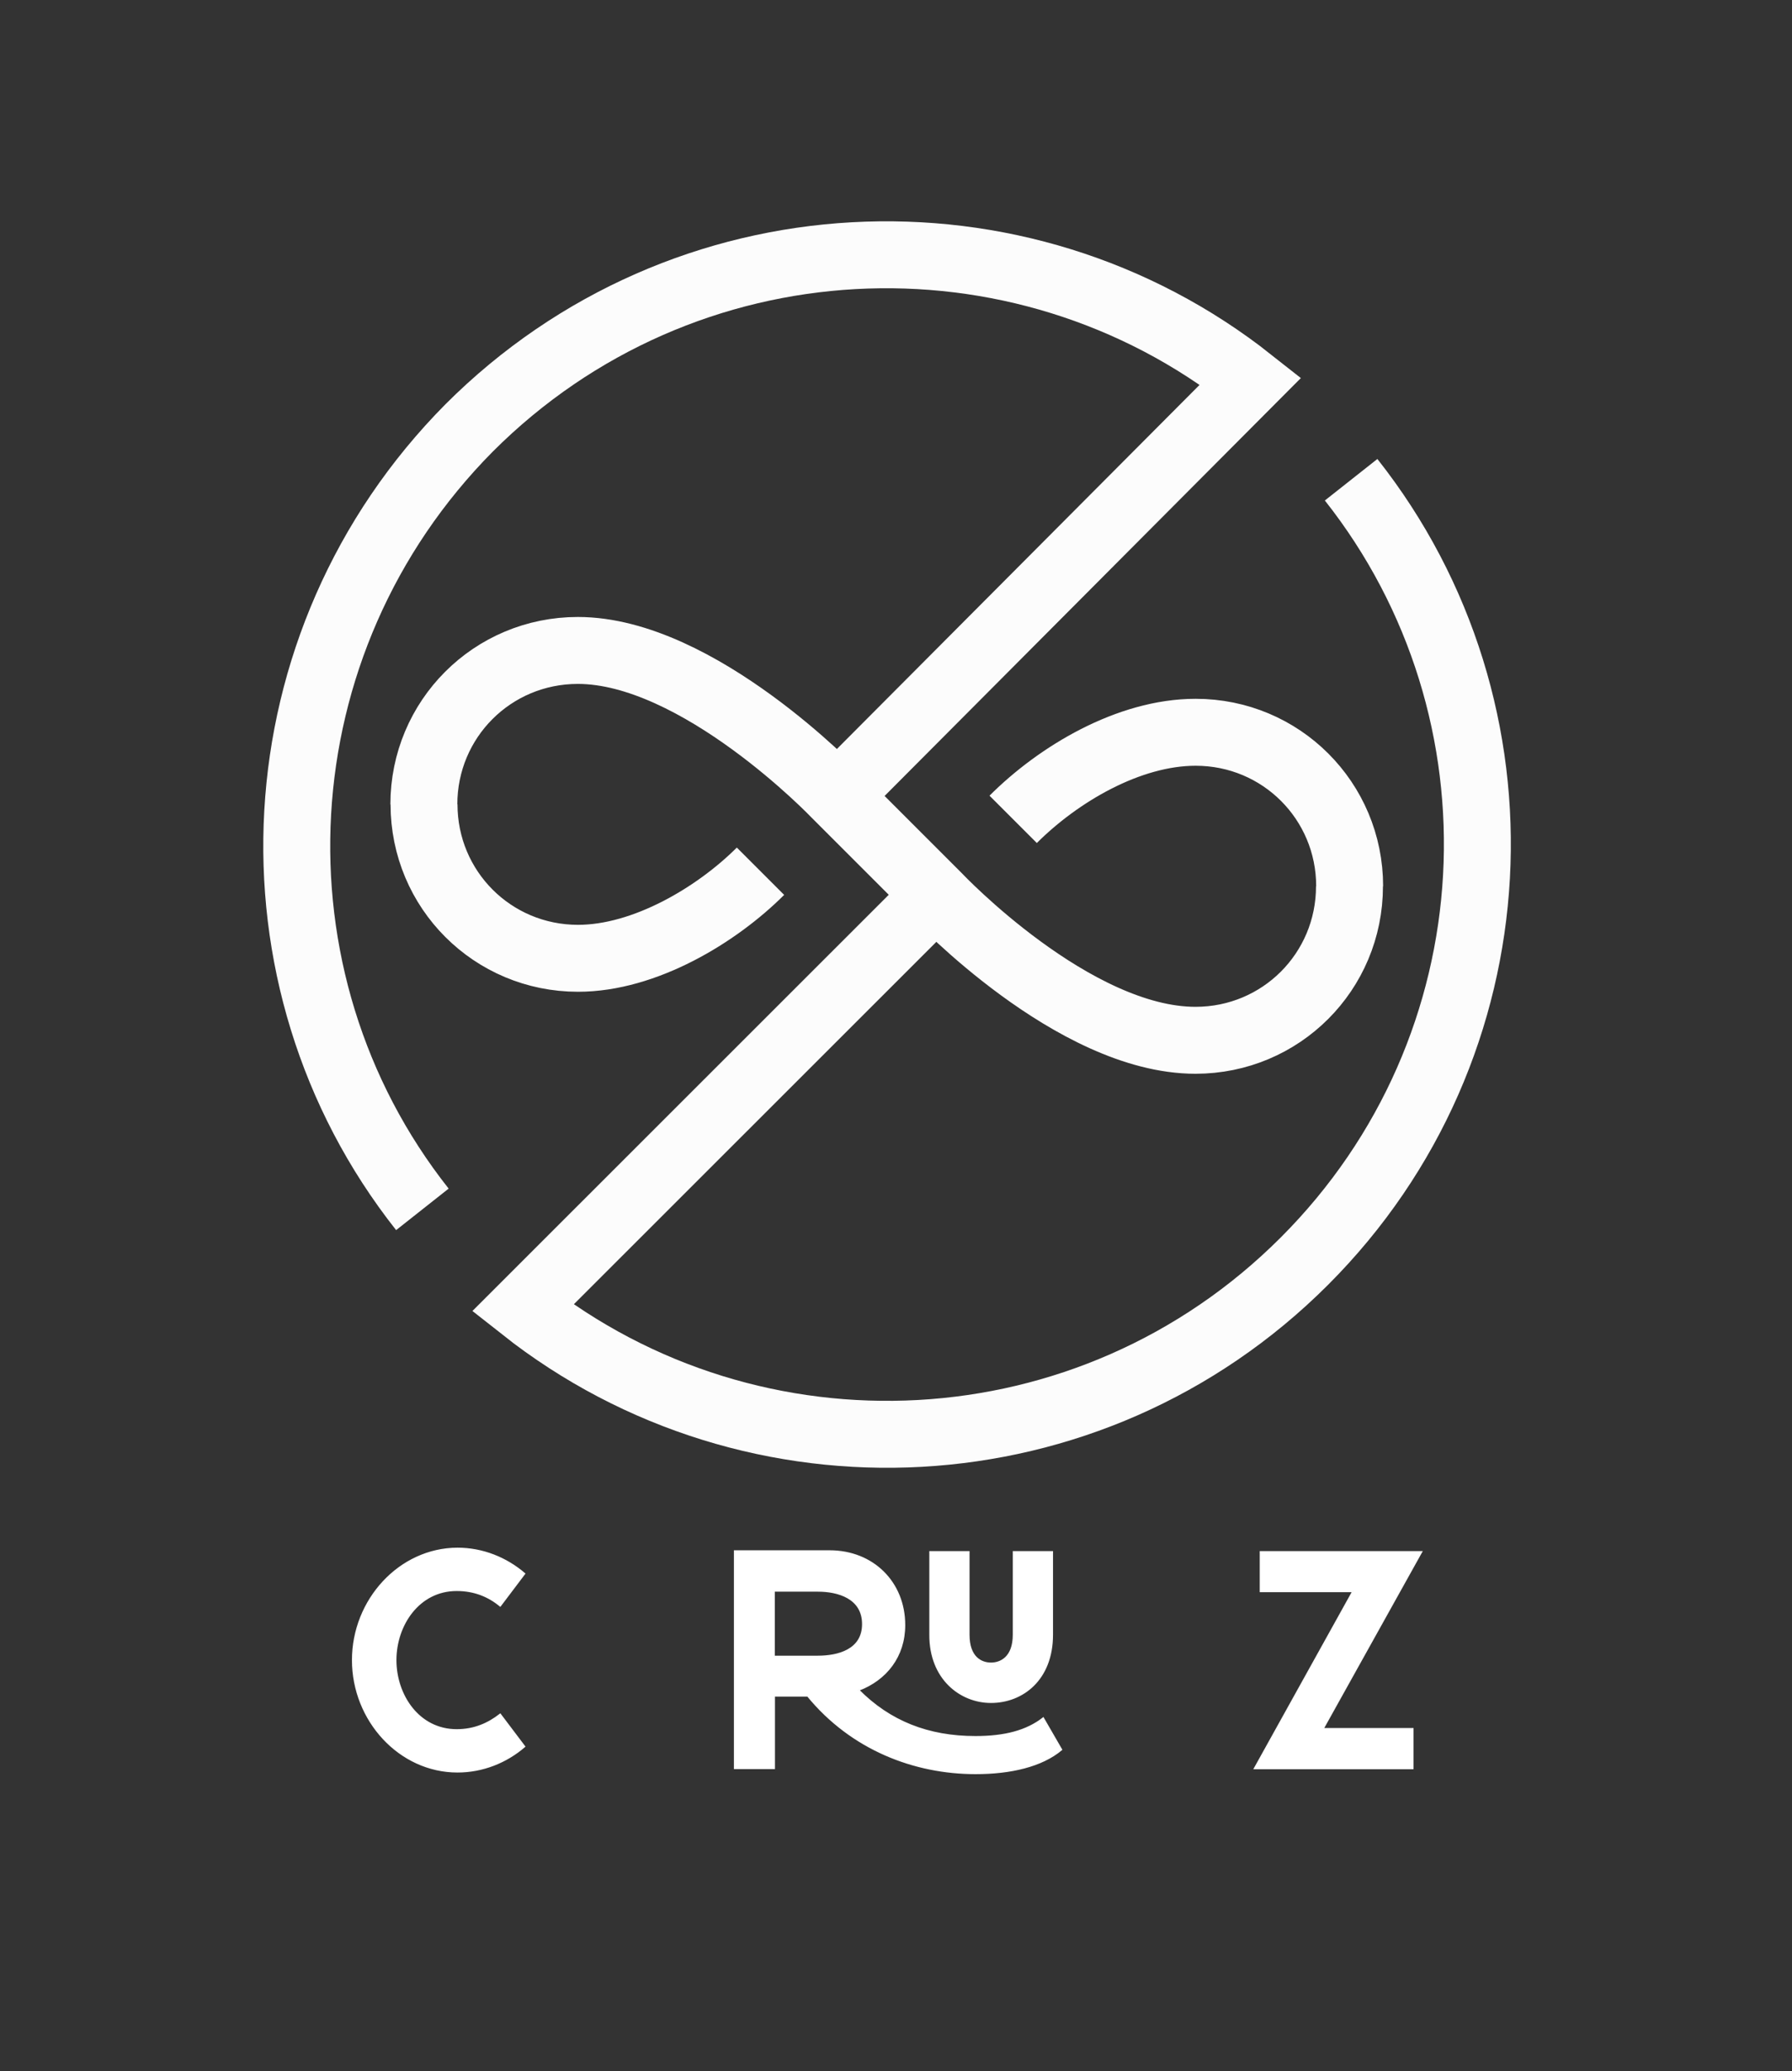 <?xml version="1.0" encoding="utf-8"?>
<!-- Generator: Adobe Illustrator 27.7.0, SVG Export Plug-In . SVG Version: 6.00 Build 0)  -->
<svg version="1.1" xmlns="http://www.w3.org/2000/svg" xmlns:xlink="http://www.w3.org/1999/xlink" x="0px" y="0px"
	 viewBox="0 0 1095 1265.4" style="enable-background:new 0 0 1095 1265.4;" xml:space="preserve">
<rect x="0" y="0" width="1095" height="1265.4" fill="#333333" stroke="none"/>
<style type="text/css">
	.st0{display:none;}
	.st1{display:inline;fill:#0C0C0C;stroke:#FCFCFC;stroke-miterlimit:10;}
	.st2{clip-path:url(#SVGID_00000106114882727694099180000009728530153695930032_);}
	.st3{opacity:0;fill:#FFFFFF;}
	.st4{fill:none;stroke:#FCFCFC;stroke-width:40.903;stroke-miterlimit:102.257;}
	.st5{fill:#FFFFFF;stroke:#FCFCFC;stroke-miterlimit:10;}
</style>
<g id="Layer_2" class="st0">
	<rect x="-47.9" y="-58.5" class="st1" width="1178.9" height="1403.7"/>
</g>
<g id="Layer_1">
	<g>
		<defs>
			<polygon id="SVGID_1_" points="-657,-289.6 -656,-289.6 -657,-288.6 			"/>
		</defs>
		<defs>
			<polygon id="SVGID_00000139294578368020530910000003458777283319585446_" points="-659,-291.6 -660,-291.6 -659,-292.6 			"/>
		</defs>
		<clipPath id="SVGID_00000001645733330125970890000005029606971302732198_">
			<use xlink:href="#SVGID_1_"  style="overflow:visible;"/>
		</clipPath>
		
			<clipPath id="SVGID_00000105405846195199074660000016445712606315137962_" style="clip-path:url(#SVGID_00000001645733330125970890000005029606971302732198_);">
			<use xlink:href="#SVGID_00000139294578368020530910000003458777283319585446_"  style="overflow:visible;"/>
		</clipPath>
	</g>
	<g transform="translate(116,57.82)">
		<g transform="translate(0,0)">
			<g>
				<g>
					<rect x="44.8" y="77.4" class="st3" width="762.4" height="761.6"/>
				</g>
				<path class="st4" d="M503.1,442.8c27.6-27.6,70.6-53.2,111.5-53.2c52.2,0,94.1,41.9,94.1,94.1 M462.2,482.7L203.4,741.4
					C344.6,852.9,550.1,843.7,681,712.8s140.1-336.4,28.6-477.5 M708.6,483.7c0,52.2-41.9,94.1-94.1,94.1
					c-74.6,0-157.5-87.9-157.5-87.9l-62.4-62.4c0,0-83.9-87.9-157.5-87.9c-52.2,0-94.1,41.9-94.1,94.1 M143.1,433.6
					c0,52.2,41.9,94.1,94.1,94.1c40.9,0,84.9-26.6,111.5-53.2 M389.5,434.7l258.7-259.7C507.1,63.5,301.6,72.7,170.7,203.6
					C40.9,334.5,30.6,540,142.1,681.1"/>
			</g>
		</g>
		<g transform="translate(7.75,114.9)">
			<g>
				<g transform="scale(1)">
					<g>
						<path class="st5" d="M91.8,841.6c0,36.8,28.6,68.2,64,68.2c15.5,0,29.9-5.9,40.9-15.4l-14.8-19.6c-7.2,5.6-15.7,9.5-26.6,9.5
							c-23.3,0-37.3-21.3-37.3-42.7c0-21.3,14-42.7,37.3-42.7c10.9,0,19.6,3.7,26.6,9.5l14.8-19.6c-11.1-9.5-25.4-15.4-40.9-15.4
							C120.4,773.5,91.8,804.9,91.8,841.6z M513.7,877.1c-10,7.8-23.3,11.4-41.4,11.4c-28.9,0-52.4-9.3-71.5-28.6
							c16.9-6.4,28.1-20.6,28.1-39.7c0-26.1-19.3-45.2-45.7-45.2h-58v132.7h24.1v-44.3h20.5c26.8,32.7,65.2,47.4,102.6,47.4
							c21.3,0,40.4-4.4,52.4-14.5L513.7,877.1z M481.8,867.3c19.2,0,37.4-13.8,37.4-41.2v-50.6h-23.6v50.6c0,14-8,17.5-13.8,17.5
							c-5.9,0-13.6-3.5-13.6-17.5v-50.6h-23.6v50.6C444.5,852.9,463.1,867.3,481.8,867.3z M349.2,799.3h26.8
							c12.2,0,27.5,4.2,27.5,20.3c0,16-15.3,19.8-27.5,19.8h-26.8V799.3z M642.9,907.8h96.6v-24.2h-54.9l60.2-108.1h-98.3v24.1h56.5
							L642.9,907.8z"/>
					</g>
				</g>
			</g>
		</g>
	</g>
</g>
</svg>
